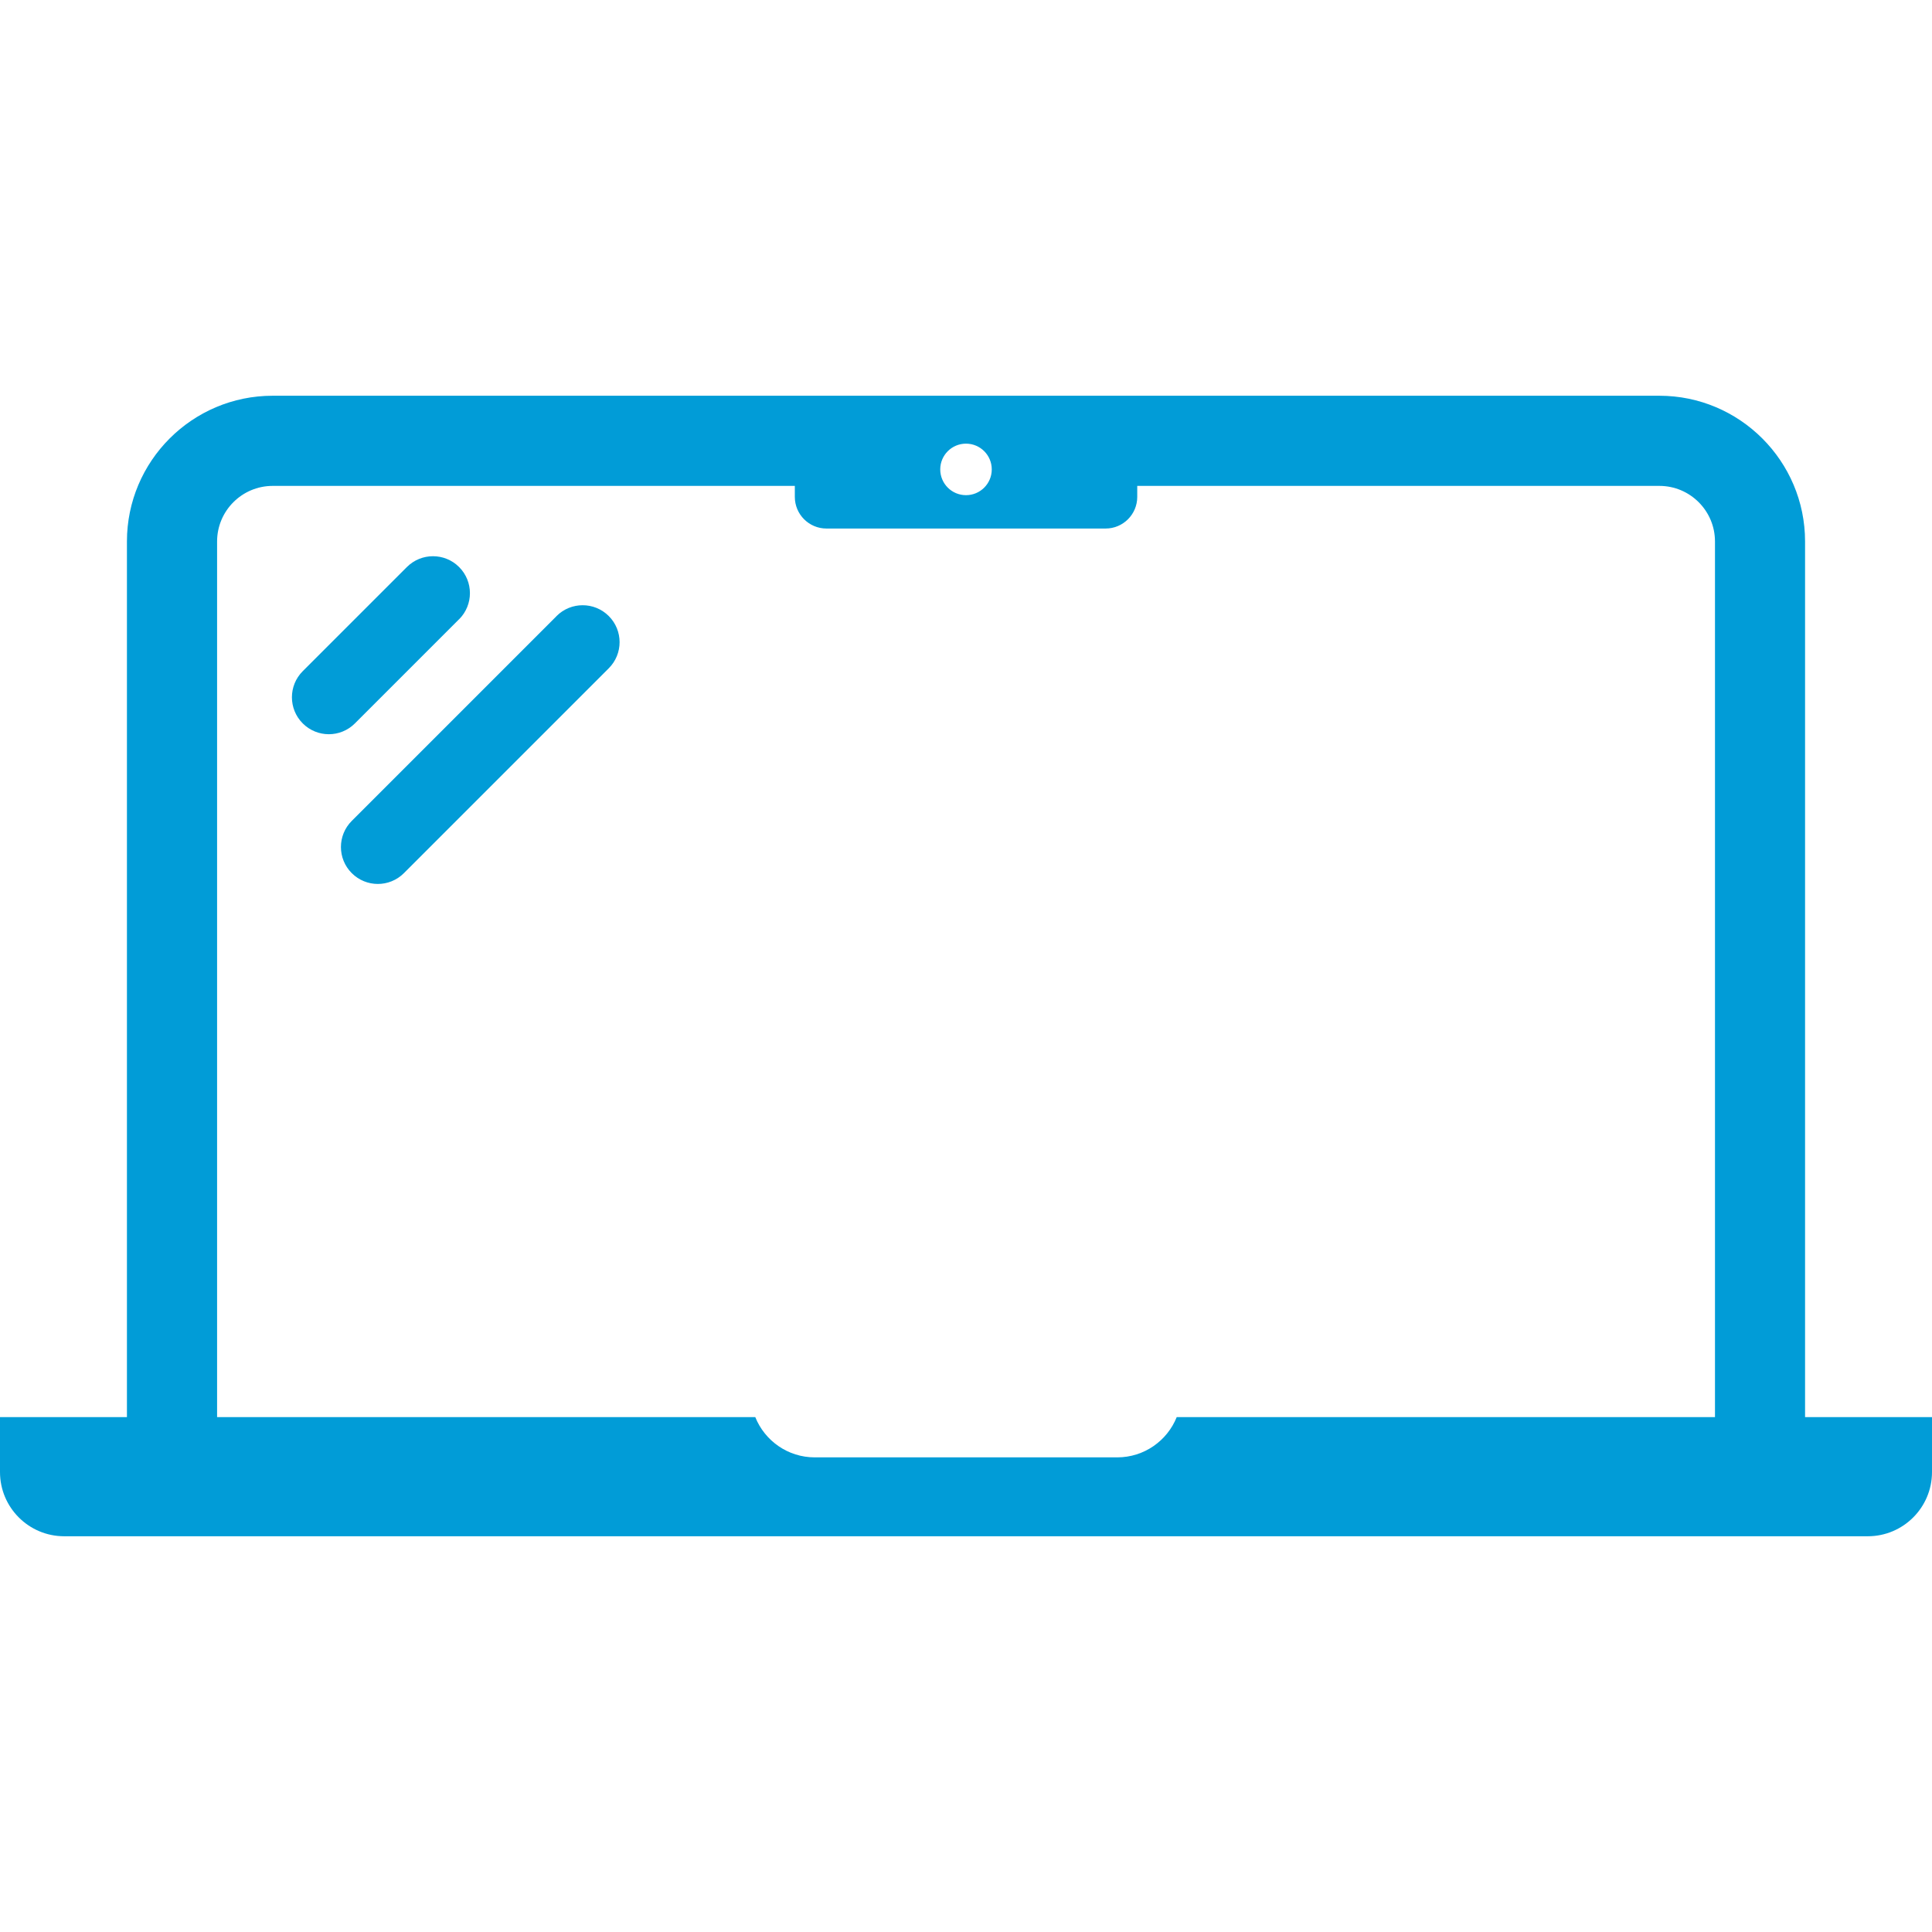<?xml version="1.0" encoding="UTF-8"?>
<svg id="Region_Uppsala_ikon" xmlns="http://www.w3.org/2000/svg" viewBox="0 0 300 300">
  <defs>
    <style>
      .cls-1 {
        fill: #019cd7;
      }
    </style>
  </defs>
  <path class="cls-1" d="M280.29,220.05V84.08c0-12.48-10.15-22.63-22.63-22.63H42.34c-12.48,0-22.63,10.15-22.63,22.63v135.97H0v8.53c0,5.5,4.46,9.97,9.97,9.97h280.06c5.5,0,9.97-4.46,9.97-9.97v-8.53h-19.71ZM150,68.89c2.21,0,4,1.79,4,4s-1.79,4-4,4-4-1.79-4-4,1.79-4,4-4ZM266.29,220.05h-83.57c-1.47,3.66-5.05,6.25-9.24,6.25h-46.96c-4.19,0-7.77-2.59-9.24-6.25H33.71V84.08c0-4.76,3.87-8.63,8.63-8.63h81.08v1.71c0,2.71,2.2,4.91,4.91,4.91h43.35c2.71,0,4.91-2.2,4.91-4.91v-1.71h81.08c4.76,0,8.63,3.87,8.63,8.63v135.97Z"/>
  <path class="cls-1" d="M71.29,96.16c2.24-2.24,2.24-5.87,0-8.11-2.24-2.24-5.87-2.24-8.11,0l-16.17,16.17c-2.24,2.24-2.24,5.87,0,8.11,1.12,1.12,2.59,1.68,4.05,1.68s2.93-.56,4.05-1.68l16.17-16.17Z"/>
  <path class="cls-1" d="M86.43,95.66l-31.81,31.81c-2.24,2.24-2.24,5.87,0,8.11,1.12,1.12,2.59,1.68,4.05,1.68s2.93-.56,4.05-1.68l31.81-31.81c2.24-2.24,2.24-5.87,0-8.11-2.24-2.24-5.87-2.24-8.11,0Z"/>
</svg>
